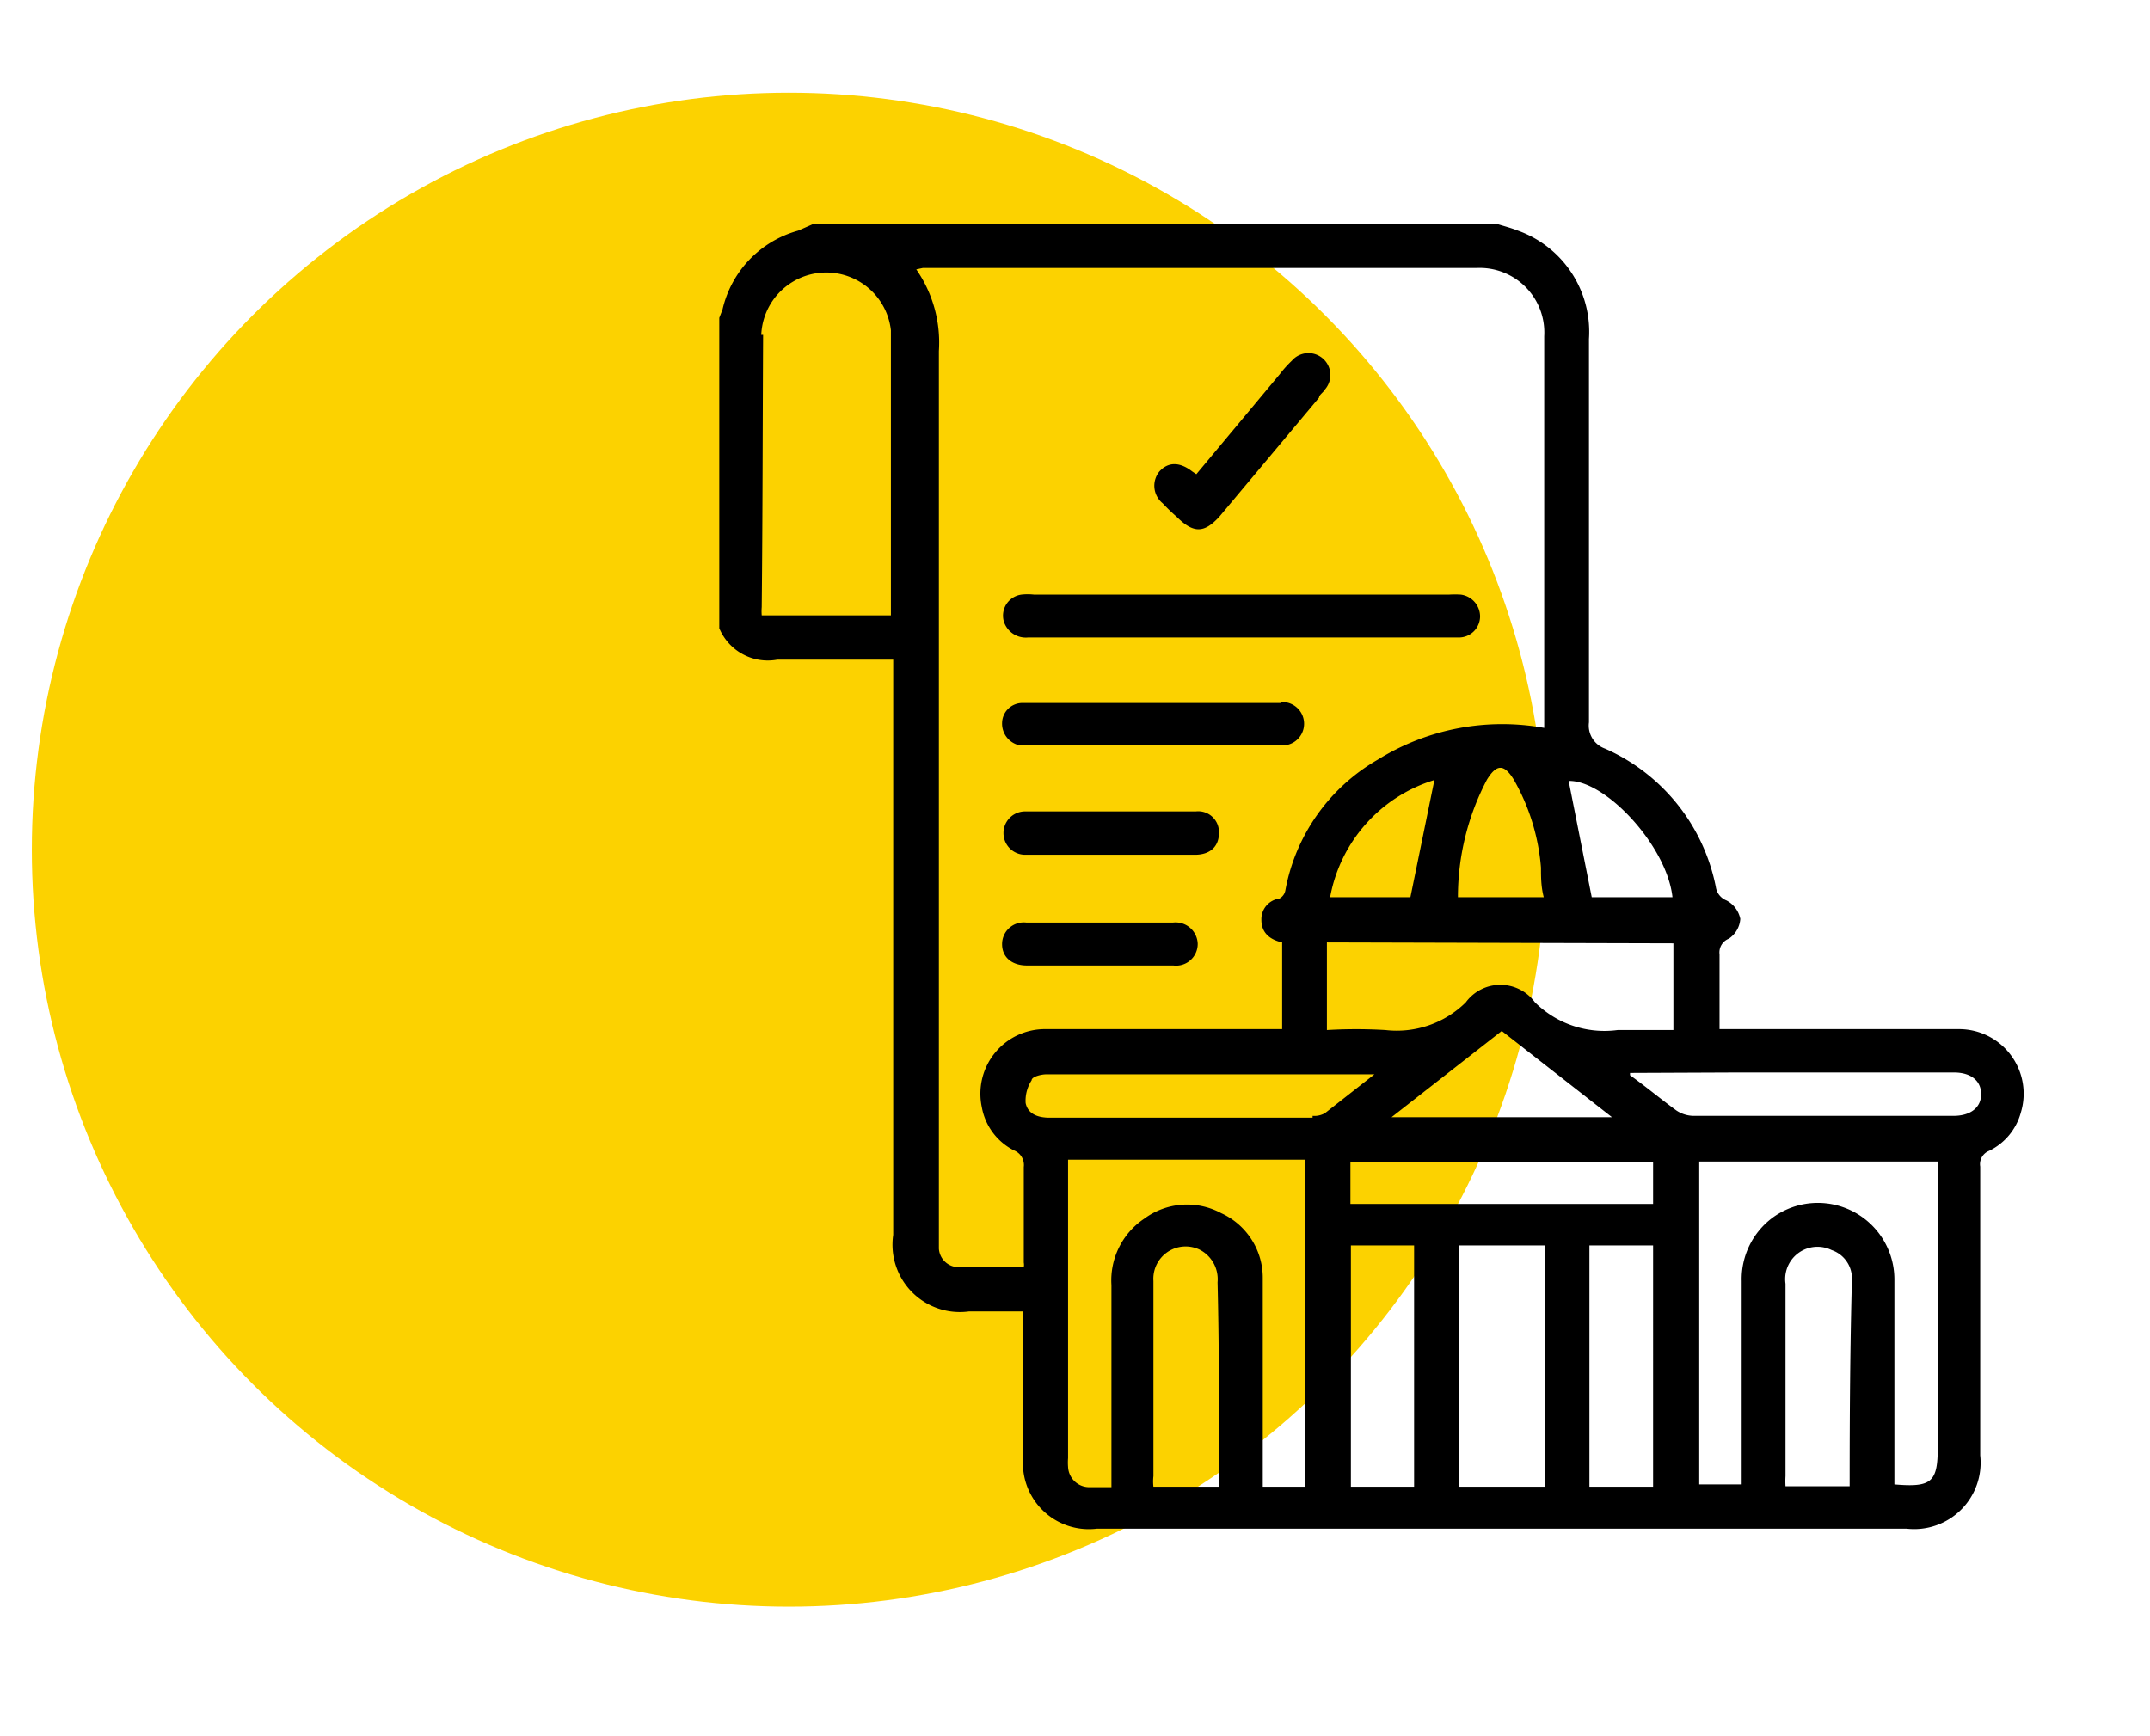 <?xml version="1.0" encoding="UTF-8"?> <svg xmlns="http://www.w3.org/2000/svg" id="Layer_1" data-name="Layer 1" viewBox="0 0 46.6 37.64"><defs><style>.cls-1{fill:#fcd200;}.cls-2{fill:none;}</style></defs><circle class="cls-1" cx="17.1" cy="18.42" r="16.41"></circle><path class="cls-2" d="M23,20.89h0Z"></path><path class="cls-2" d="M27.77,15.24h0Z"></path><path class="cls-2" d="M24.08,18.53h0Z"></path><path class="cls-2" d="M22.28,13.82h0Z"></path><path d="M16.85,14.3c.46,0,.92,0,1.38,0h1.13V26.77A1.46,1.46,0,0,0,21,28.43h1.18v3.13a1.43,1.43,0,0,0,1.59,1.58H41.33a1.44,1.44,0,0,0,1.59-1.59V25.29a.31.31,0,0,1,.19-.34,1.3,1.3,0,0,0,.69-.83,1.4,1.4,0,0,0-1.34-1.81H37.27c0-.57,0-1.1,0-1.62a.32.32,0,0,1,.2-.34.56.56,0,0,0,.25-.43.58.58,0,0,0-.3-.4.37.37,0,0,1-.23-.29,4.16,4.16,0,0,0-2.4-3,.53.53,0,0,1-.35-.57q0-4.15,0-8.31A2.33,2.33,0,0,0,32.9,5c-.15-.06-.31-.1-.47-.15H17.64L17.3,5a2.31,2.31,0,0,0-1.64,1.71l-.07.18v6.73A1.14,1.14,0,0,0,16.85,14.3Zm9.57,17v.93H25A1,1,0,0,1,25,32V27.77a.7.7,0,0,1,1-.68.72.72,0,0,1,.39.71C26.42,29,26.42,30.1,26.42,31.25Zm1.87.93h-.92v-.32c0-1.4,0-2.8,0-4.2a1.54,1.54,0,0,0-.9-1.41,1.56,1.56,0,0,0-1.67.12,1.61,1.61,0,0,0-.71,1.44v4.38c-.18,0-.34,0-.49,0a.46.46,0,0,1-.45-.44,1.15,1.15,0,0,1,0-.19V25.41c0-.08,0-.16,0-.27h5.14Zm.16-8h-5.7c-.24,0-.47-.07-.52-.32a.81.81,0,0,1,.13-.49c0-.08.21-.13.32-.13h7l.11,0-1.07.84A.46.46,0,0,1,28.45,24.19Zm2.2,8H29.28V27h1.37Zm2.83,0H31.63V27h1.85Zm2.35,0H34.45V27h1.38Zm0-6.13H29.27v-.91h6.56Zm-5.67-1.88,2.39-1.87,2.39,1.87Zm9.93,8H38.7a1.8,1.8,0,0,1,0-.22c0-1.39,0-2.78,0-4.17a.7.7,0,0,1,1-.73.65.65,0,0,1,.44.62C40.1,29.18,40.09,30.67,40.09,32.19ZM42,31.37c0,.76-.13.88-.94.81V27.75a1.66,1.66,0,0,0-2.63-1.36,1.66,1.66,0,0,0-.68,1.38v4.41h-.92v-7H42v6.23Zm-4.34-8.12h4.69c.37,0,.59.18.59.47s-.23.47-.6.47H36.7a.68.68,0,0,1-.37-.12c-.33-.24-.65-.51-1-.76l0-.05Zm-1.39-3.8H34.5L34,16.93C34.8,16.91,36.13,18.34,36.25,19.45Zm0,1v1.88c-.41,0-.81,0-1.21,0a2.14,2.14,0,0,1-1.79-.6.93.93,0,0,0-1.5,0,2.13,2.13,0,0,1-1.74.6,10.71,10.71,0,0,0-1.27,0V20.43Zm-7.44-1a3.27,3.27,0,0,1,2.26-2.54l-.52,2.54Zm2.77,0a5.47,5.47,0,0,1,.63-2.55c.21-.34.37-.34.58,0a4.58,4.58,0,0,1,.59,1.91c0,.2,0,.41.06.64ZM20,5.81H32a1.4,1.4,0,0,1,1.47,1.48v8.25c0,.07,0,.14,0,.24a5.11,5.11,0,0,0-3.61.69,4.13,4.13,0,0,0-2,2.83.25.25,0,0,1-.13.18.45.45,0,0,0-.39.46c0,.28.18.43.45.49v1.88H22.67A1.4,1.4,0,0,0,21.28,24a1.31,1.31,0,0,0,.7.94.34.34,0,0,1,.21.36c0,.69,0,1.38,0,2.07a.26.26,0,0,1,0,.1c-.48,0-1,0-1.44,0a.43.43,0,0,1-.4-.4c0-.11,0-.22,0-.33V7.61a2.78,2.78,0,0,0-.49-1.77Zm-3.5,1.45a1.41,1.41,0,0,1,2.81-.1c0,.59,0,1.19,0,1.79v4.39h-2.8a1.1,1.1,0,0,1,0-.18C16.53,11.19,16.53,9.22,16.54,7.26Z"></path><path d="M22.28,13.82h8.46c.3,0,.59,0,.89,0a.46.46,0,0,0,.45-.46.48.48,0,0,0-.42-.47,2.09,2.09,0,0,0-.25,0h-9a1.22,1.22,0,0,0-.27,0,.46.46,0,0,0-.38.59A.5.5,0,0,0,22.28,13.82Z"></path><path d="M27.77,15.24H23.44c-.42,0-.85,0-1.27,0a.44.44,0,0,0-.45.43.48.48,0,0,0,.39.49h4.94c.25,0,.51,0,.77,0a.47.47,0,1,0-.05-.94Z"></path><path d="M25.5,11.2c.37.37.6.36.93,0l2.16-2.58c0-.06.09-.11.13-.18A.46.46,0,0,0,28,7.82a2.35,2.35,0,0,0-.26.29l-1.81,2.17-.09-.06c-.27-.21-.52-.21-.71,0a.49.49,0,0,0,.07.69A4,4,0,0,0,25.5,11.2Z"></path><path d="M22.23,18.53H25.9c.33,0,.52-.18.52-.47a.45.45,0,0,0-.5-.47c-1.23,0-2.47,0-3.7,0a.47.47,0,1,0,0,.94Z"></path><path d="M25.42,20H22.25a.47.47,0,0,0-.53.47c0,.28.21.46.54.46h3.17a.47.47,0,0,0,.53-.47A.48.48,0,0,0,25.42,20Z"></path></svg> 